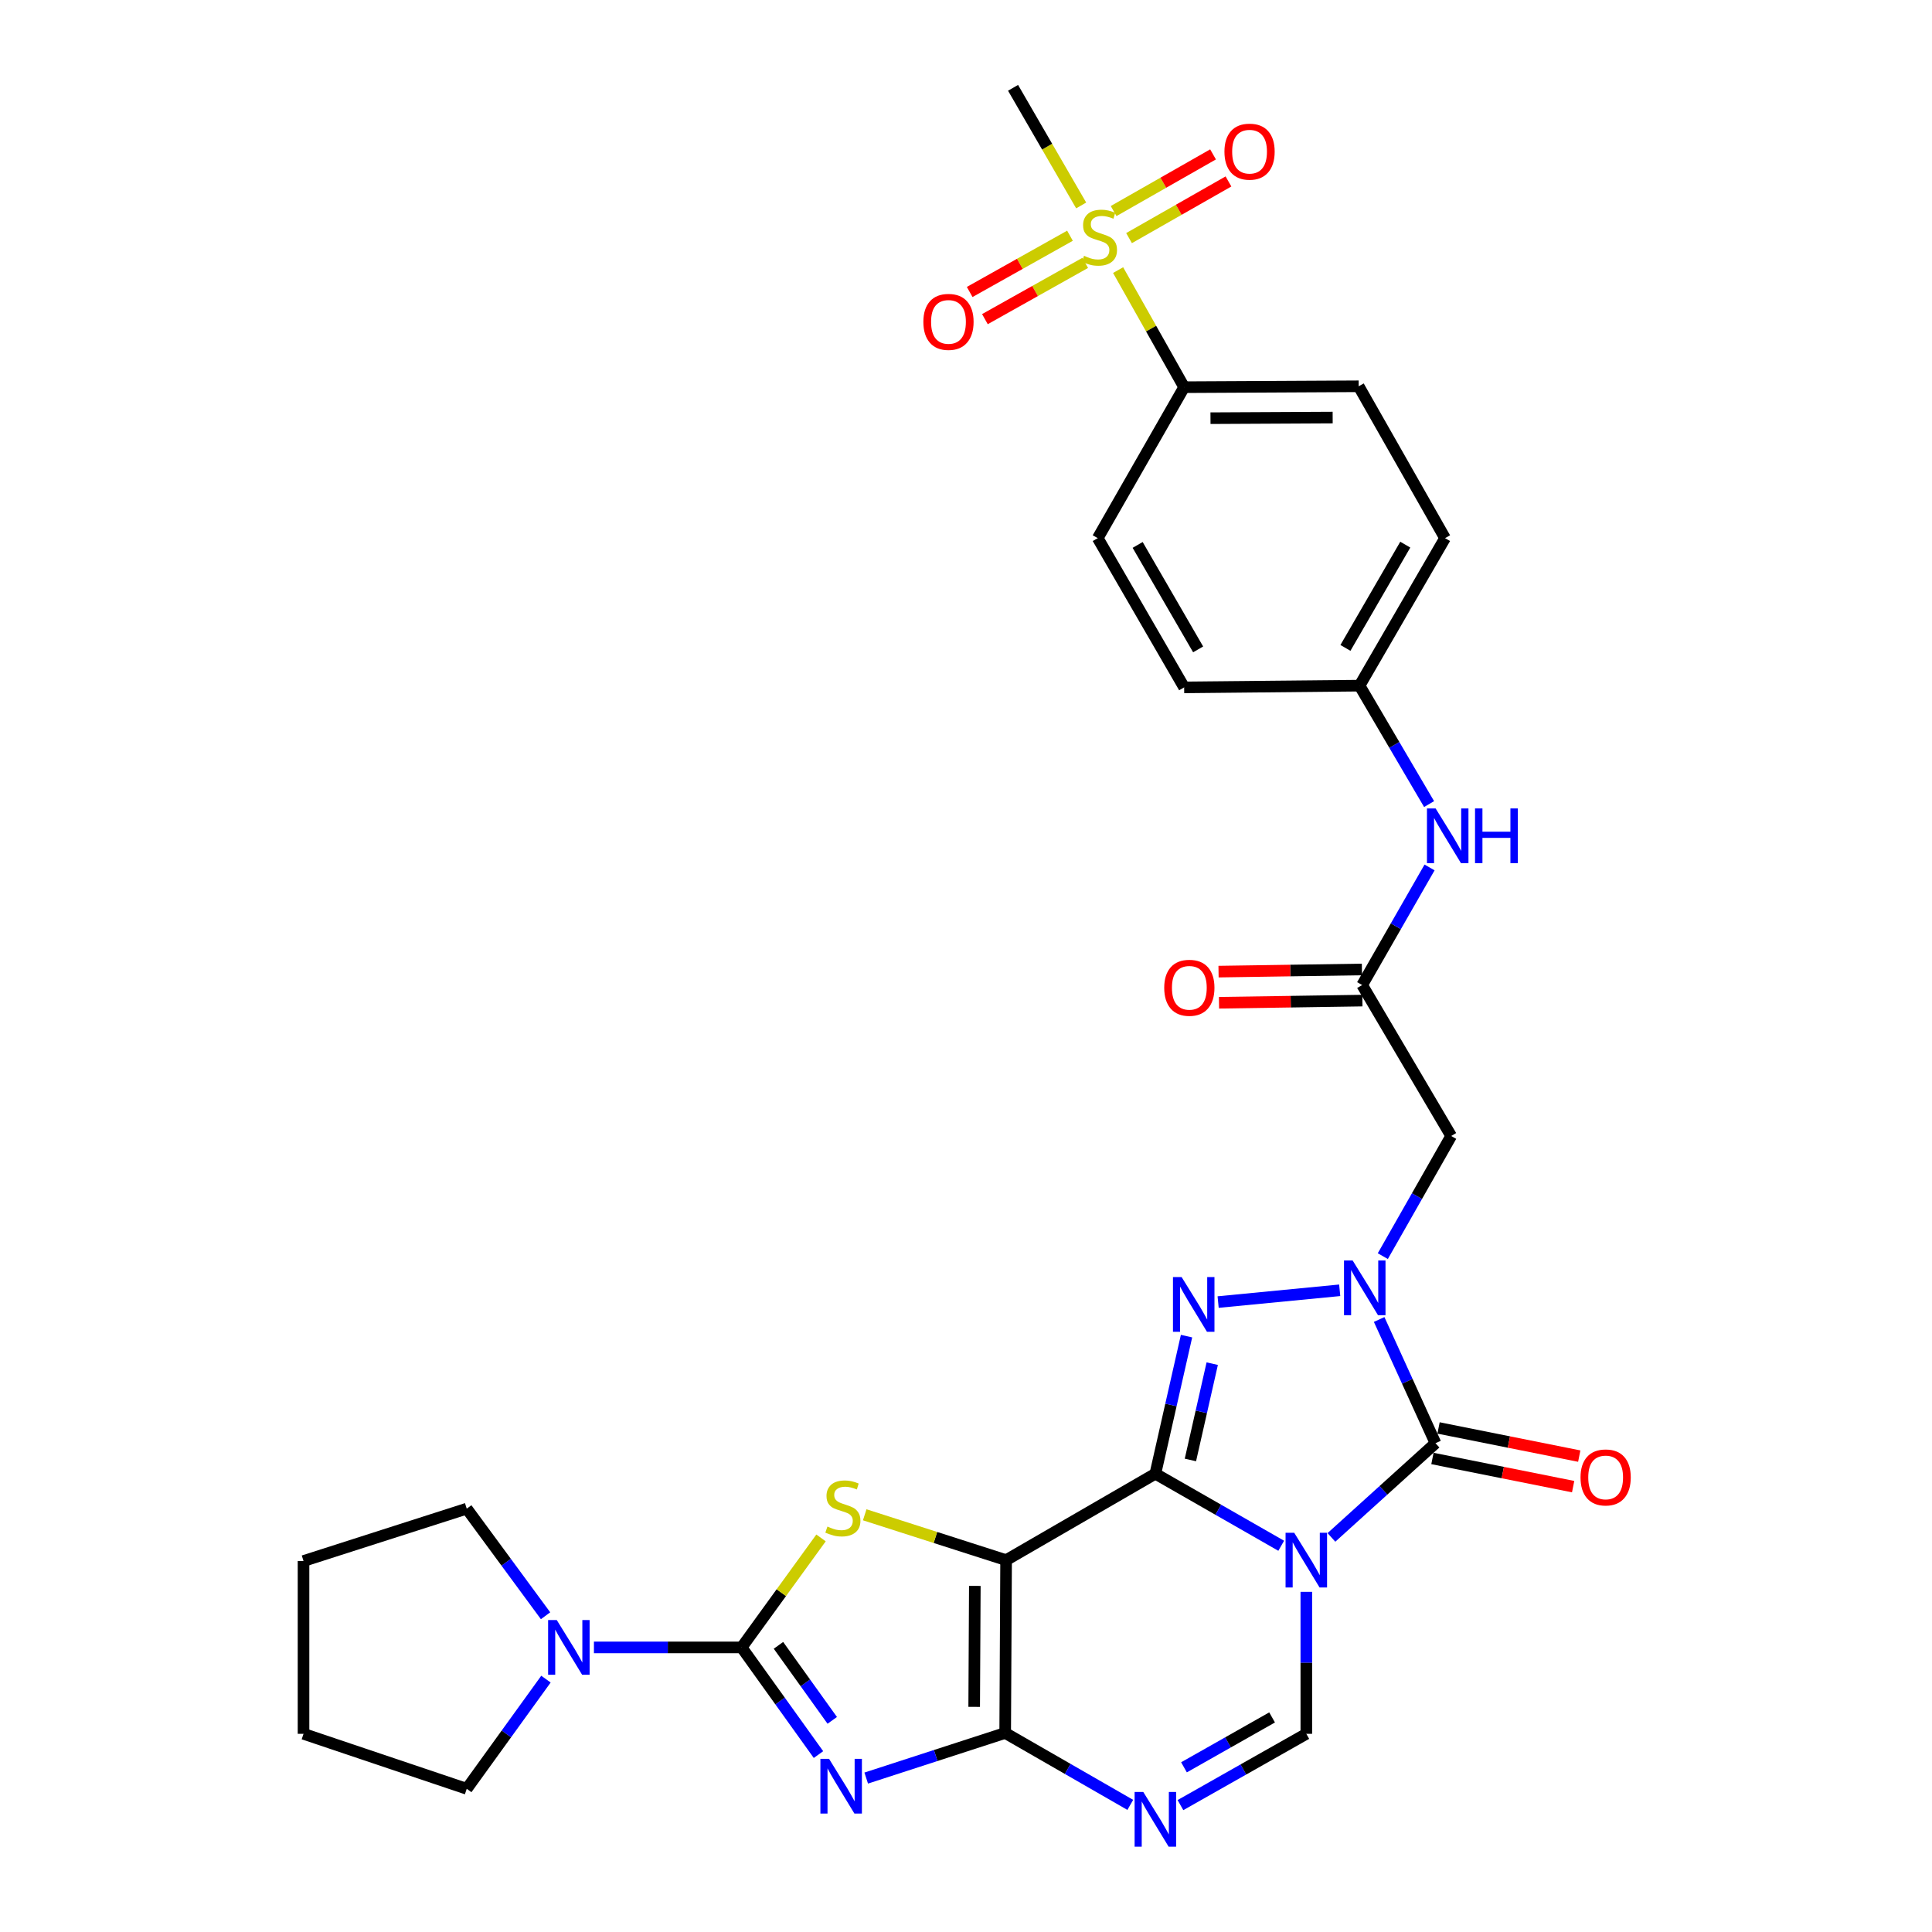 <?xml version='1.0' encoding='iso-8859-1'?>
<svg version='1.1' baseProfile='full'
              xmlns='http://www.w3.org/2000/svg'
                      xmlns:rdkit='http://www.rdkit.org/xml'
                      xmlns:xlink='http://www.w3.org/1999/xlink'
                  xml:space='preserve'
width='1000px' height='1000px' viewBox='0 0 1000 1000'>
<!-- END OF HEADER -->
<rect style='opacity:1.0;fill:#FFFFFF;stroke:none' width='1000' height='1000' x='0' y='0'> </rect>
<path class='bond-0' d='M 598.014,762.798 L 630.586,781.443' style='fill:none;fill-rule:evenodd;stroke:#000000;stroke-width:6px;stroke-linecap:butt;stroke-linejoin:miter;stroke-opacity:1' />
<path class='bond-0' d='M 630.586,781.443 L 663.157,800.088' style='fill:none;fill-rule:evenodd;stroke:#0000FF;stroke-width:6px;stroke-linecap:butt;stroke-linejoin:miter;stroke-opacity:1' />
<path class='bond-1' d='M 598.014,762.798 L 520.758,807.524' style='fill:none;fill-rule:evenodd;stroke:#000000;stroke-width:6px;stroke-linecap:butt;stroke-linejoin:miter;stroke-opacity:1' />
<path class='bond-5' d='M 598.014,762.798 L 606.081,727.189' style='fill:none;fill-rule:evenodd;stroke:#000000;stroke-width:6px;stroke-linecap:butt;stroke-linejoin:miter;stroke-opacity:1' />
<path class='bond-5' d='M 606.081,727.189 L 614.148,691.579' style='fill:none;fill-rule:evenodd;stroke:#0000FF;stroke-width:6px;stroke-linecap:butt;stroke-linejoin:miter;stroke-opacity:1' />
<path class='bond-5' d='M 616.153,755.677 L 621.8,730.75' style='fill:none;fill-rule:evenodd;stroke:#000000;stroke-width:6px;stroke-linecap:butt;stroke-linejoin:miter;stroke-opacity:1' />
<path class='bond-5' d='M 621.8,730.75 L 627.447,705.823' style='fill:none;fill-rule:evenodd;stroke:#0000FF;stroke-width:6px;stroke-linecap:butt;stroke-linejoin:miter;stroke-opacity:1' />
<path class='bond-6' d='M 689.142,795.762 L 716.075,771.382' style='fill:none;fill-rule:evenodd;stroke:#0000FF;stroke-width:6px;stroke-linecap:butt;stroke-linejoin:miter;stroke-opacity:1' />
<path class='bond-6' d='M 716.075,771.382 L 743.008,747.003' style='fill:none;fill-rule:evenodd;stroke:#000000;stroke-width:6px;stroke-linecap:butt;stroke-linejoin:miter;stroke-opacity:1' />
<path class='bond-10' d='M 676.148,823.932 L 676.148,860.678' style='fill:none;fill-rule:evenodd;stroke:#0000FF;stroke-width:6px;stroke-linecap:butt;stroke-linejoin:miter;stroke-opacity:1' />
<path class='bond-10' d='M 676.148,860.678 L 676.148,897.424' style='fill:none;fill-rule:evenodd;stroke:#000000;stroke-width:6px;stroke-linecap:butt;stroke-linejoin:miter;stroke-opacity:1' />
<path class='bond-2' d='M 520.758,807.524 L 520.283,896.976' style='fill:none;fill-rule:evenodd;stroke:#000000;stroke-width:6px;stroke-linecap:butt;stroke-linejoin:miter;stroke-opacity:1' />
<path class='bond-2' d='M 504.569,820.857 L 504.237,883.473' style='fill:none;fill-rule:evenodd;stroke:#000000;stroke-width:6px;stroke-linecap:butt;stroke-linejoin:miter;stroke-opacity:1' />
<path class='bond-8' d='M 520.758,807.524 L 484.165,795.788' style='fill:none;fill-rule:evenodd;stroke:#000000;stroke-width:6px;stroke-linecap:butt;stroke-linejoin:miter;stroke-opacity:1' />
<path class='bond-8' d='M 484.165,795.788 L 447.573,784.052' style='fill:none;fill-rule:evenodd;stroke:#CCCC00;stroke-width:6px;stroke-linecap:butt;stroke-linejoin:miter;stroke-opacity:1' />
<path class='bond-3' d='M 520.283,896.976 L 484.317,908.651' style='fill:none;fill-rule:evenodd;stroke:#000000;stroke-width:6px;stroke-linecap:butt;stroke-linejoin:miter;stroke-opacity:1' />
<path class='bond-3' d='M 484.317,908.651 L 448.351,920.326' style='fill:none;fill-rule:evenodd;stroke:#0000FF;stroke-width:6px;stroke-linecap:butt;stroke-linejoin:miter;stroke-opacity:1' />
<path class='bond-9' d='M 520.283,896.976 L 552.658,915.593' style='fill:none;fill-rule:evenodd;stroke:#000000;stroke-width:6px;stroke-linecap:butt;stroke-linejoin:miter;stroke-opacity:1' />
<path class='bond-9' d='M 552.658,915.593 L 585.032,934.21' style='fill:none;fill-rule:evenodd;stroke:#0000FF;stroke-width:6px;stroke-linecap:butt;stroke-linejoin:miter;stroke-opacity:1' />
<path class='bond-33' d='M 423.641,908.167 L 403.754,880.432' style='fill:none;fill-rule:evenodd;stroke:#0000FF;stroke-width:6px;stroke-linecap:butt;stroke-linejoin:miter;stroke-opacity:1' />
<path class='bond-33' d='M 403.754,880.432 L 383.867,852.698' style='fill:none;fill-rule:evenodd;stroke:#000000;stroke-width:6px;stroke-linecap:butt;stroke-linejoin:miter;stroke-opacity:1' />
<path class='bond-33' d='M 430.773,890.455 L 416.852,871.04' style='fill:none;fill-rule:evenodd;stroke:#0000FF;stroke-width:6px;stroke-linecap:butt;stroke-linejoin:miter;stroke-opacity:1' />
<path class='bond-33' d='M 416.852,871.04 L 402.931,851.626' style='fill:none;fill-rule:evenodd;stroke:#000000;stroke-width:6px;stroke-linecap:butt;stroke-linejoin:miter;stroke-opacity:1' />
<path class='bond-4' d='M 693.431,667.851 L 630.503,673.948' style='fill:none;fill-rule:evenodd;stroke:#0000FF;stroke-width:6px;stroke-linecap:butt;stroke-linejoin:miter;stroke-opacity:1' />
<path class='bond-12' d='M 715.74,650.174 L 733.435,619.08' style='fill:none;fill-rule:evenodd;stroke:#0000FF;stroke-width:6px;stroke-linecap:butt;stroke-linejoin:miter;stroke-opacity:1' />
<path class='bond-12' d='M 733.435,619.08 L 751.13,587.986' style='fill:none;fill-rule:evenodd;stroke:#000000;stroke-width:6px;stroke-linecap:butt;stroke-linejoin:miter;stroke-opacity:1' />
<path class='bond-32' d='M 713.848,682.964 L 728.428,714.983' style='fill:none;fill-rule:evenodd;stroke:#0000FF;stroke-width:6px;stroke-linecap:butt;stroke-linejoin:miter;stroke-opacity:1' />
<path class='bond-32' d='M 728.428,714.983 L 743.008,747.003' style='fill:none;fill-rule:evenodd;stroke:#000000;stroke-width:6px;stroke-linecap:butt;stroke-linejoin:miter;stroke-opacity:1' />
<path class='bond-16' d='M 741.427,754.905 L 777.84,762.195' style='fill:none;fill-rule:evenodd;stroke:#000000;stroke-width:6px;stroke-linecap:butt;stroke-linejoin:miter;stroke-opacity:1' />
<path class='bond-16' d='M 777.84,762.195 L 814.254,769.484' style='fill:none;fill-rule:evenodd;stroke:#FF0000;stroke-width:6px;stroke-linecap:butt;stroke-linejoin:miter;stroke-opacity:1' />
<path class='bond-16' d='M 744.59,739.101 L 781.004,746.391' style='fill:none;fill-rule:evenodd;stroke:#000000;stroke-width:6px;stroke-linecap:butt;stroke-linejoin:miter;stroke-opacity:1' />
<path class='bond-16' d='M 781.004,746.391 L 817.418,753.68' style='fill:none;fill-rule:evenodd;stroke:#FF0000;stroke-width:6px;stroke-linecap:butt;stroke-linejoin:miter;stroke-opacity:1' />
<path class='bond-7' d='M 383.867,852.698 L 404.415,824.363' style='fill:none;fill-rule:evenodd;stroke:#000000;stroke-width:6px;stroke-linecap:butt;stroke-linejoin:miter;stroke-opacity:1' />
<path class='bond-7' d='M 404.415,824.363 L 424.963,796.027' style='fill:none;fill-rule:evenodd;stroke:#CCCC00;stroke-width:6px;stroke-linecap:butt;stroke-linejoin:miter;stroke-opacity:1' />
<path class='bond-13' d='M 383.867,852.698 L 345.642,852.698' style='fill:none;fill-rule:evenodd;stroke:#000000;stroke-width:6px;stroke-linecap:butt;stroke-linejoin:miter;stroke-opacity:1' />
<path class='bond-13' d='M 345.642,852.698 L 307.417,852.698' style='fill:none;fill-rule:evenodd;stroke:#0000FF;stroke-width:6px;stroke-linecap:butt;stroke-linejoin:miter;stroke-opacity:1' />
<path class='bond-31' d='M 610.999,934.321 L 643.573,915.873' style='fill:none;fill-rule:evenodd;stroke:#0000FF;stroke-width:6px;stroke-linecap:butt;stroke-linejoin:miter;stroke-opacity:1' />
<path class='bond-31' d='M 643.573,915.873 L 676.148,897.424' style='fill:none;fill-rule:evenodd;stroke:#000000;stroke-width:6px;stroke-linecap:butt;stroke-linejoin:miter;stroke-opacity:1' />
<path class='bond-31' d='M 612.828,914.762 L 635.631,901.848' style='fill:none;fill-rule:evenodd;stroke:#0000FF;stroke-width:6px;stroke-linecap:butt;stroke-linejoin:miter;stroke-opacity:1' />
<path class='bond-31' d='M 635.631,901.848 L 658.433,888.934' style='fill:none;fill-rule:evenodd;stroke:#000000;stroke-width:6px;stroke-linecap:butt;stroke-linejoin:miter;stroke-opacity:1' />
<path class='bond-11' d='M 578.733,139.804 L 595.824,170.105' style='fill:none;fill-rule:evenodd;stroke:#CCCC00;stroke-width:6px;stroke-linecap:butt;stroke-linejoin:miter;stroke-opacity:1' />
<path class='bond-11' d='M 595.824,170.105 L 612.914,200.406' style='fill:none;fill-rule:evenodd;stroke:#000000;stroke-width:6px;stroke-linecap:butt;stroke-linejoin:miter;stroke-opacity:1' />
<path class='bond-18' d='M 584.389,123.245 L 610.119,108.58' style='fill:none;fill-rule:evenodd;stroke:#CCCC00;stroke-width:6px;stroke-linecap:butt;stroke-linejoin:miter;stroke-opacity:1' />
<path class='bond-18' d='M 610.119,108.58 L 635.85,93.914' style='fill:none;fill-rule:evenodd;stroke:#FF0000;stroke-width:6px;stroke-linecap:butt;stroke-linejoin:miter;stroke-opacity:1' />
<path class='bond-18' d='M 576.408,109.242 L 602.138,94.577' style='fill:none;fill-rule:evenodd;stroke:#CCCC00;stroke-width:6px;stroke-linecap:butt;stroke-linejoin:miter;stroke-opacity:1' />
<path class='bond-18' d='M 602.138,94.577 L 627.869,79.912' style='fill:none;fill-rule:evenodd;stroke:#FF0000;stroke-width:6px;stroke-linecap:butt;stroke-linejoin:miter;stroke-opacity:1' />
<path class='bond-19' d='M 553.821,122.013 L 527.863,136.571' style='fill:none;fill-rule:evenodd;stroke:#CCCC00;stroke-width:6px;stroke-linecap:butt;stroke-linejoin:miter;stroke-opacity:1' />
<path class='bond-19' d='M 527.863,136.571 L 501.905,151.13' style='fill:none;fill-rule:evenodd;stroke:#FF0000;stroke-width:6px;stroke-linecap:butt;stroke-linejoin:miter;stroke-opacity:1' />
<path class='bond-19' d='M 561.705,136.071 L 535.747,150.629' style='fill:none;fill-rule:evenodd;stroke:#CCCC00;stroke-width:6px;stroke-linecap:butt;stroke-linejoin:miter;stroke-opacity:1' />
<path class='bond-19' d='M 535.747,150.629 L 509.789,165.187' style='fill:none;fill-rule:evenodd;stroke:#FF0000;stroke-width:6px;stroke-linecap:butt;stroke-linejoin:miter;stroke-opacity:1' />
<path class='bond-24' d='M 559.615,106.342 L 541.986,75.898' style='fill:none;fill-rule:evenodd;stroke:#CCCC00;stroke-width:6px;stroke-linecap:butt;stroke-linejoin:miter;stroke-opacity:1' />
<path class='bond-24' d='M 541.986,75.898 L 524.357,45.455' style='fill:none;fill-rule:evenodd;stroke:#000000;stroke-width:6px;stroke-linecap:butt;stroke-linejoin:miter;stroke-opacity:1' />
<path class='bond-14' d='M 751.13,587.986 L 705.052,509.853' style='fill:none;fill-rule:evenodd;stroke:#000000;stroke-width:6px;stroke-linecap:butt;stroke-linejoin:miter;stroke-opacity:1' />
<path class='bond-27' d='M 282.38,836.309 L 261.982,808.593' style='fill:none;fill-rule:evenodd;stroke:#0000FF;stroke-width:6px;stroke-linecap:butt;stroke-linejoin:miter;stroke-opacity:1' />
<path class='bond-27' d='M 261.982,808.593 L 241.585,780.877' style='fill:none;fill-rule:evenodd;stroke:#000000;stroke-width:6px;stroke-linecap:butt;stroke-linejoin:miter;stroke-opacity:1' />
<path class='bond-28' d='M 282.584,869.115 L 262.085,897.497' style='fill:none;fill-rule:evenodd;stroke:#0000FF;stroke-width:6px;stroke-linecap:butt;stroke-linejoin:miter;stroke-opacity:1' />
<path class='bond-28' d='M 262.085,897.497 L 241.585,925.88' style='fill:none;fill-rule:evenodd;stroke:#000000;stroke-width:6px;stroke-linecap:butt;stroke-linejoin:miter;stroke-opacity:1' />
<path class='bond-17' d='M 705.052,509.853 L 722.495,479.422' style='fill:none;fill-rule:evenodd;stroke:#000000;stroke-width:6px;stroke-linecap:butt;stroke-linejoin:miter;stroke-opacity:1' />
<path class='bond-17' d='M 722.495,479.422 L 739.938,448.991' style='fill:none;fill-rule:evenodd;stroke:#0000FF;stroke-width:6px;stroke-linecap:butt;stroke-linejoin:miter;stroke-opacity:1' />
<path class='bond-20' d='M 704.931,501.795 L 667.823,502.352' style='fill:none;fill-rule:evenodd;stroke:#000000;stroke-width:6px;stroke-linecap:butt;stroke-linejoin:miter;stroke-opacity:1' />
<path class='bond-20' d='M 667.823,502.352 L 630.715,502.909' style='fill:none;fill-rule:evenodd;stroke:#FF0000;stroke-width:6px;stroke-linecap:butt;stroke-linejoin:miter;stroke-opacity:1' />
<path class='bond-20' d='M 705.173,517.91 L 668.065,518.468' style='fill:none;fill-rule:evenodd;stroke:#000000;stroke-width:6px;stroke-linecap:butt;stroke-linejoin:miter;stroke-opacity:1' />
<path class='bond-20' d='M 668.065,518.468 L 630.957,519.025' style='fill:none;fill-rule:evenodd;stroke:#FF0000;stroke-width:6px;stroke-linecap:butt;stroke-linejoin:miter;stroke-opacity:1' />
<path class='bond-15' d='M 612.914,200.406 L 703.252,199.94' style='fill:none;fill-rule:evenodd;stroke:#000000;stroke-width:6px;stroke-linecap:butt;stroke-linejoin:miter;stroke-opacity:1' />
<path class='bond-15' d='M 626.547,216.453 L 689.784,216.128' style='fill:none;fill-rule:evenodd;stroke:#000000;stroke-width:6px;stroke-linecap:butt;stroke-linejoin:miter;stroke-opacity:1' />
<path class='bond-35' d='M 612.914,200.406 L 568.188,278.54' style='fill:none;fill-rule:evenodd;stroke:#000000;stroke-width:6px;stroke-linecap:butt;stroke-linejoin:miter;stroke-opacity:1' />
<path class='bond-23' d='M 739.693,416.192 L 721.696,385.542' style='fill:none;fill-rule:evenodd;stroke:#0000FF;stroke-width:6px;stroke-linecap:butt;stroke-linejoin:miter;stroke-opacity:1' />
<path class='bond-23' d='M 721.696,385.542 L 703.7,354.892' style='fill:none;fill-rule:evenodd;stroke:#000000;stroke-width:6px;stroke-linecap:butt;stroke-linejoin:miter;stroke-opacity:1' />
<path class='bond-21' d='M 568.188,278.54 L 612.914,355.787' style='fill:none;fill-rule:evenodd;stroke:#000000;stroke-width:6px;stroke-linecap:butt;stroke-linejoin:miter;stroke-opacity:1' />
<path class='bond-21' d='M 588.845,282.051 L 620.153,336.124' style='fill:none;fill-rule:evenodd;stroke:#000000;stroke-width:6px;stroke-linecap:butt;stroke-linejoin:miter;stroke-opacity:1' />
<path class='bond-22' d='M 703.252,199.94 L 747.951,278.54' style='fill:none;fill-rule:evenodd;stroke:#000000;stroke-width:6px;stroke-linecap:butt;stroke-linejoin:miter;stroke-opacity:1' />
<path class='bond-25' d='M 703.7,354.892 L 612.914,355.787' style='fill:none;fill-rule:evenodd;stroke:#000000;stroke-width:6px;stroke-linecap:butt;stroke-linejoin:miter;stroke-opacity:1' />
<path class='bond-26' d='M 703.7,354.892 L 747.951,278.54' style='fill:none;fill-rule:evenodd;stroke:#000000;stroke-width:6px;stroke-linecap:butt;stroke-linejoin:miter;stroke-opacity:1' />
<path class='bond-26' d='M 696.393,335.357 L 727.369,281.911' style='fill:none;fill-rule:evenodd;stroke:#000000;stroke-width:6px;stroke-linecap:butt;stroke-linejoin:miter;stroke-opacity:1' />
<path class='bond-29' d='M 241.585,780.877 L 157.103,807.972' style='fill:none;fill-rule:evenodd;stroke:#000000;stroke-width:6px;stroke-linecap:butt;stroke-linejoin:miter;stroke-opacity:1' />
<path class='bond-30' d='M 241.585,925.88 L 157.103,897.424' style='fill:none;fill-rule:evenodd;stroke:#000000;stroke-width:6px;stroke-linecap:butt;stroke-linejoin:miter;stroke-opacity:1' />
<path class='bond-34' d='M 157.103,807.972 L 157.103,897.424' style='fill:none;fill-rule:evenodd;stroke:#000000;stroke-width:6px;stroke-linecap:butt;stroke-linejoin:miter;stroke-opacity:1' />
<path  class='atom-1' d='M 669.888 793.364
L 679.168 808.364
Q 680.088 809.844, 681.568 812.524
Q 683.048 815.204, 683.128 815.364
L 683.128 793.364
L 686.888 793.364
L 686.888 821.684
L 683.008 821.684
L 673.048 805.284
Q 671.888 803.364, 670.648 801.164
Q 669.448 798.964, 669.088 798.284
L 669.088 821.684
L 665.408 821.684
L 665.408 793.364
L 669.888 793.364
' fill='#0000FF'/>
<path  class='atom-4' d='M 429.12 910.377
L 438.4 925.377
Q 439.32 926.857, 440.8 929.537
Q 442.28 932.217, 442.36 932.377
L 442.36 910.377
L 446.12 910.377
L 446.12 938.697
L 442.24 938.697
L 432.28 922.297
Q 431.12 920.377, 429.88 918.177
Q 428.68 915.977, 428.32 915.297
L 428.32 938.697
L 424.64 938.697
L 424.64 910.377
L 429.12 910.377
' fill='#0000FF'/>
<path  class='atom-5' d='M 700.135 652.435
L 709.415 667.435
Q 710.335 668.915, 711.815 671.595
Q 713.295 674.275, 713.375 674.435
L 713.375 652.435
L 717.135 652.435
L 717.135 680.755
L 713.255 680.755
L 703.295 664.355
Q 702.135 662.435, 700.895 660.235
Q 699.695 658.035, 699.335 657.355
L 699.335 680.755
L 695.655 680.755
L 695.655 652.435
L 700.135 652.435
' fill='#0000FF'/>
<path  class='atom-6' d='M 611.605 661.013
L 620.885 676.013
Q 621.805 677.493, 623.285 680.173
Q 624.765 682.853, 624.845 683.013
L 624.845 661.013
L 628.605 661.013
L 628.605 689.333
L 624.725 689.333
L 614.765 672.933
Q 613.605 671.013, 612.365 668.813
Q 611.165 666.613, 610.805 665.933
L 610.805 689.333
L 607.125 689.333
L 607.125 661.013
L 611.605 661.013
' fill='#0000FF'/>
<path  class='atom-9' d='M 428.275 790.149
Q 428.595 790.269, 429.915 790.829
Q 431.235 791.389, 432.675 791.749
Q 434.155 792.069, 435.595 792.069
Q 438.275 792.069, 439.835 790.789
Q 441.395 789.469, 441.395 787.189
Q 441.395 785.629, 440.595 784.669
Q 439.835 783.709, 438.635 783.189
Q 437.435 782.669, 435.435 782.069
Q 432.915 781.309, 431.395 780.589
Q 429.915 779.869, 428.835 778.349
Q 427.795 776.829, 427.795 774.269
Q 427.795 770.709, 430.195 768.509
Q 432.635 766.309, 437.435 766.309
Q 440.715 766.309, 444.435 767.869
L 443.515 770.949
Q 440.115 769.549, 437.555 769.549
Q 434.795 769.549, 433.275 770.709
Q 431.755 771.829, 431.795 773.789
Q 431.795 775.309, 432.555 776.229
Q 433.355 777.149, 434.475 777.669
Q 435.635 778.189, 437.555 778.789
Q 440.115 779.589, 441.635 780.389
Q 443.155 781.189, 444.235 782.829
Q 445.355 784.429, 445.355 787.189
Q 445.355 791.109, 442.715 793.229
Q 440.115 795.309, 435.755 795.309
Q 433.235 795.309, 431.315 794.749
Q 429.435 794.229, 427.195 793.309
L 428.275 790.149
' fill='#CCCC00'/>
<path  class='atom-10' d='M 591.754 927.515
L 601.034 942.515
Q 601.954 943.995, 603.434 946.675
Q 604.914 949.355, 604.994 949.515
L 604.994 927.515
L 608.754 927.515
L 608.754 955.835
L 604.874 955.835
L 594.914 939.435
Q 593.754 937.515, 592.514 935.315
Q 591.314 933.115, 590.954 932.435
L 590.954 955.835
L 587.274 955.835
L 587.274 927.515
L 591.754 927.515
' fill='#0000FF'/>
<path  class='atom-12' d='M 561.083 132.413
Q 561.403 132.533, 562.723 133.093
Q 564.043 133.653, 565.483 134.013
Q 566.963 134.333, 568.403 134.333
Q 571.083 134.333, 572.643 133.053
Q 574.203 131.733, 574.203 129.453
Q 574.203 127.893, 573.403 126.933
Q 572.643 125.973, 571.443 125.453
Q 570.243 124.933, 568.243 124.333
Q 565.723 123.573, 564.203 122.853
Q 562.723 122.133, 561.643 120.613
Q 560.603 119.093, 560.603 116.533
Q 560.603 112.973, 563.003 110.773
Q 565.443 108.573, 570.243 108.573
Q 573.523 108.573, 577.243 110.133
L 576.323 113.213
Q 572.923 111.813, 570.363 111.813
Q 567.603 111.813, 566.083 112.973
Q 564.563 114.093, 564.603 116.053
Q 564.603 117.573, 565.363 118.493
Q 566.163 119.413, 567.283 119.933
Q 568.443 120.453, 570.363 121.053
Q 572.923 121.853, 574.443 122.653
Q 575.963 123.453, 577.043 125.093
Q 578.163 126.693, 578.163 129.453
Q 578.163 133.373, 575.523 135.493
Q 572.923 137.573, 568.563 137.573
Q 566.043 137.573, 564.123 137.013
Q 562.243 136.493, 560.003 135.573
L 561.083 132.413
' fill='#CCCC00'/>
<path  class='atom-14' d='M 288.181 838.538
L 297.461 853.538
Q 298.381 855.018, 299.861 857.698
Q 301.341 860.378, 301.421 860.538
L 301.421 838.538
L 305.181 838.538
L 305.181 866.858
L 301.301 866.858
L 291.341 850.458
Q 290.181 848.538, 288.941 846.338
Q 287.741 844.138, 287.381 843.458
L 287.381 866.858
L 283.701 866.858
L 283.701 838.538
L 288.181 838.538
' fill='#0000FF'/>
<path  class='atom-17' d='M 818.081 764.714
Q 818.081 757.914, 821.441 754.114
Q 824.801 750.314, 831.081 750.314
Q 837.361 750.314, 840.721 754.114
Q 844.081 757.914, 844.081 764.714
Q 844.081 771.594, 840.681 775.514
Q 837.281 779.394, 831.081 779.394
Q 824.841 779.394, 821.441 775.514
Q 818.081 771.634, 818.081 764.714
M 831.081 776.194
Q 835.401 776.194, 837.721 773.314
Q 840.081 770.394, 840.081 764.714
Q 840.081 759.154, 837.721 756.354
Q 835.401 753.514, 831.081 753.514
Q 826.761 753.514, 824.401 756.314
Q 822.081 759.114, 822.081 764.714
Q 822.081 770.434, 824.401 773.314
Q 826.761 776.194, 831.081 776.194
' fill='#FF0000'/>
<path  class='atom-18' d='M 743.07 418.445
L 752.35 433.445
Q 753.27 434.925, 754.75 437.605
Q 756.23 440.285, 756.31 440.445
L 756.31 418.445
L 760.07 418.445
L 760.07 446.765
L 756.19 446.765
L 746.23 430.365
Q 745.07 428.445, 743.83 426.245
Q 742.63 424.045, 742.27 423.365
L 742.27 446.765
L 738.59 446.765
L 738.59 418.445
L 743.07 418.445
' fill='#0000FF'/>
<path  class='atom-18' d='M 763.47 418.445
L 767.31 418.445
L 767.31 430.485
L 781.79 430.485
L 781.79 418.445
L 785.63 418.445
L 785.63 446.765
L 781.79 446.765
L 781.79 433.685
L 767.31 433.685
L 767.31 446.765
L 763.47 446.765
L 763.47 418.445
' fill='#0000FF'/>
<path  class='atom-19' d='M 633.769 78.495
Q 633.769 71.695, 637.129 67.895
Q 640.489 64.095, 646.769 64.095
Q 653.049 64.095, 656.409 67.895
Q 659.769 71.695, 659.769 78.495
Q 659.769 85.375, 656.369 89.295
Q 652.969 93.175, 646.769 93.175
Q 640.529 93.175, 637.129 89.295
Q 633.769 85.415, 633.769 78.495
M 646.769 89.975
Q 651.089 89.975, 653.409 87.095
Q 655.769 84.175, 655.769 78.495
Q 655.769 72.935, 653.409 70.135
Q 651.089 67.295, 646.769 67.295
Q 642.449 67.295, 640.089 70.095
Q 637.769 72.895, 637.769 78.495
Q 637.769 84.215, 640.089 87.095
Q 642.449 89.975, 646.769 89.975
' fill='#FF0000'/>
<path  class='atom-20' d='M 477.931 166.604
Q 477.931 159.804, 481.291 156.004
Q 484.651 152.204, 490.931 152.204
Q 497.211 152.204, 500.571 156.004
Q 503.931 159.804, 503.931 166.604
Q 503.931 173.484, 500.531 177.404
Q 497.131 181.284, 490.931 181.284
Q 484.691 181.284, 481.291 177.404
Q 477.931 173.524, 477.931 166.604
M 490.931 178.084
Q 495.251 178.084, 497.571 175.204
Q 499.931 172.284, 499.931 166.604
Q 499.931 161.044, 497.571 158.244
Q 495.251 155.404, 490.931 155.404
Q 486.611 155.404, 484.251 158.204
Q 481.931 161.004, 481.931 166.604
Q 481.931 172.324, 484.251 175.204
Q 486.611 178.084, 490.931 178.084
' fill='#FF0000'/>
<path  class='atom-21' d='M 602.6 511.276
Q 602.6 504.476, 605.96 500.676
Q 609.32 496.876, 615.6 496.876
Q 621.88 496.876, 625.24 500.676
Q 628.6 504.476, 628.6 511.276
Q 628.6 518.156, 625.2 522.076
Q 621.8 525.956, 615.6 525.956
Q 609.36 525.956, 605.96 522.076
Q 602.6 518.196, 602.6 511.276
M 615.6 522.756
Q 619.92 522.756, 622.24 519.876
Q 624.6 516.956, 624.6 511.276
Q 624.6 505.716, 622.24 502.916
Q 619.92 500.076, 615.6 500.076
Q 611.28 500.076, 608.92 502.876
Q 606.6 505.676, 606.6 511.276
Q 606.6 516.996, 608.92 519.876
Q 611.28 522.756, 615.6 522.756
' fill='#FF0000'/>
</svg>
